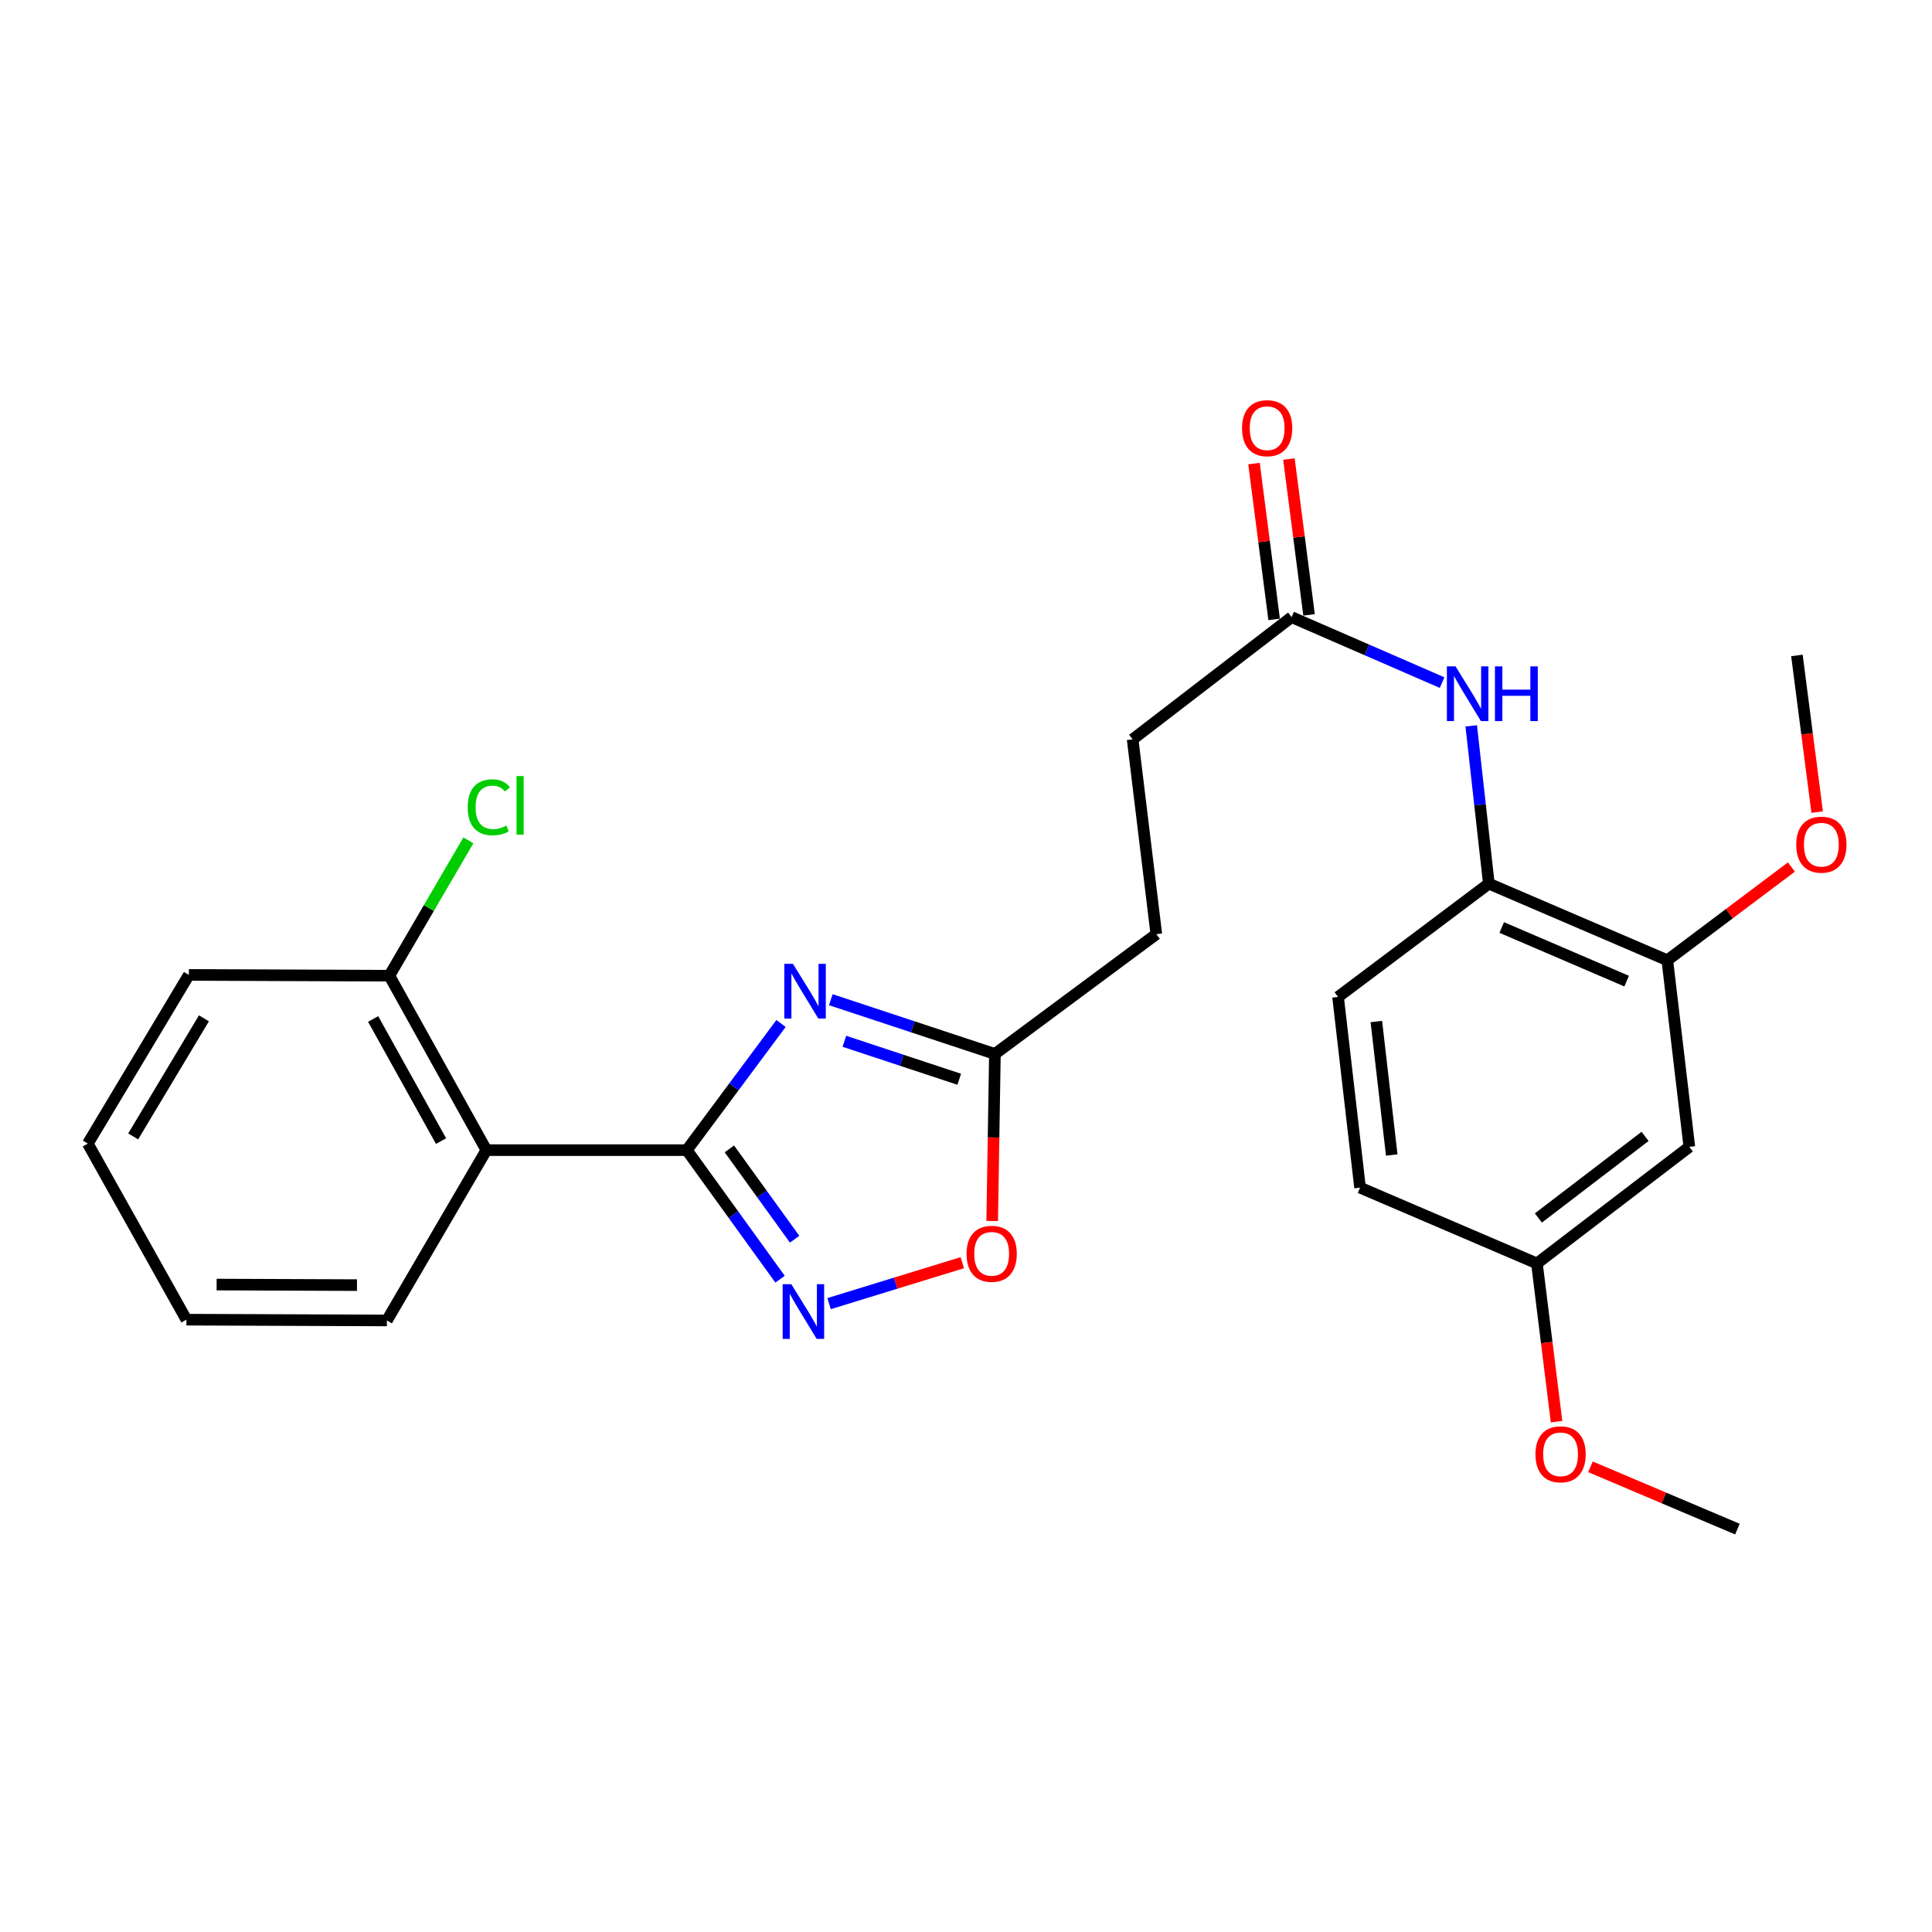 <?xml version='1.0' encoding='iso-8859-1'?>
<svg version='1.1' baseProfile='full'
              xmlns='http://www.w3.org/2000/svg'
                      xmlns:rdkit='http://www.rdkit.org/xml'
                      xmlns:xlink='http://www.w3.org/1999/xlink'
                  xml:space='preserve'
width='1000px' height='1000px' viewBox='0 0 1000 1000'>
<!-- END OF HEADER -->
<rect style='opacity:1.0;fill:#FFFFFF;stroke:none' width='1000' height='1000' x='0' y='0'> </rect>
<path class='bond-0' d='M 355.507,595.31 L 379.881,562.536' style='fill:none;fill-rule:evenodd;stroke:#000000;stroke-width:6px;stroke-linecap:butt;stroke-linejoin:miter;stroke-opacity:1' />
<path class='bond-0' d='M 379.881,562.536 L 404.255,529.763' style='fill:none;fill-rule:evenodd;stroke:#0000FF;stroke-width:6px;stroke-linecap:butt;stroke-linejoin:miter;stroke-opacity:1' />
<path class='bond-1' d='M 355.507,595.31 L 379.63,628.71' style='fill:none;fill-rule:evenodd;stroke:#000000;stroke-width:6px;stroke-linecap:butt;stroke-linejoin:miter;stroke-opacity:1' />
<path class='bond-1' d='M 379.63,628.71 L 403.754,662.11' style='fill:none;fill-rule:evenodd;stroke:#0000FF;stroke-width:6px;stroke-linecap:butt;stroke-linejoin:miter;stroke-opacity:1' />
<path class='bond-1' d='M 377.521,594.657 L 394.407,618.037' style='fill:none;fill-rule:evenodd;stroke:#000000;stroke-width:6px;stroke-linecap:butt;stroke-linejoin:miter;stroke-opacity:1' />
<path class='bond-1' d='M 394.407,618.037 L 411.294,641.417' style='fill:none;fill-rule:evenodd;stroke:#0000FF;stroke-width:6px;stroke-linecap:butt;stroke-linejoin:miter;stroke-opacity:1' />
<path class='bond-2' d='M 355.507,595.31 L 251.748,595.31' style='fill:none;fill-rule:evenodd;stroke:#000000;stroke-width:6px;stroke-linecap:butt;stroke-linejoin:miter;stroke-opacity:1' />
<path class='bond-3' d='M 430.02,517.446 L 472.492,531.486' style='fill:none;fill-rule:evenodd;stroke:#0000FF;stroke-width:6px;stroke-linecap:butt;stroke-linejoin:miter;stroke-opacity:1' />
<path class='bond-3' d='M 472.492,531.486 L 514.963,545.527' style='fill:none;fill-rule:evenodd;stroke:#000000;stroke-width:6px;stroke-linecap:butt;stroke-linejoin:miter;stroke-opacity:1' />
<path class='bond-3' d='M 437.04,538.965 L 466.77,548.793' style='fill:none;fill-rule:evenodd;stroke:#0000FF;stroke-width:6px;stroke-linecap:butt;stroke-linejoin:miter;stroke-opacity:1' />
<path class='bond-3' d='M 466.77,548.793 L 496.5,558.621' style='fill:none;fill-rule:evenodd;stroke:#000000;stroke-width:6px;stroke-linecap:butt;stroke-linejoin:miter;stroke-opacity:1' />
<path class='bond-4' d='M 429.131,674.761 L 463.606,664.162' style='fill:none;fill-rule:evenodd;stroke:#0000FF;stroke-width:6px;stroke-linecap:butt;stroke-linejoin:miter;stroke-opacity:1' />
<path class='bond-4' d='M 463.606,664.162 L 498.081,653.564' style='fill:none;fill-rule:evenodd;stroke:#FF0000;stroke-width:6px;stroke-linecap:butt;stroke-linejoin:miter;stroke-opacity:1' />
<path class='bond-10' d='M 251.748,595.31 L 201.529,505.019' style='fill:none;fill-rule:evenodd;stroke:#000000;stroke-width:6px;stroke-linecap:butt;stroke-linejoin:miter;stroke-opacity:1' />
<path class='bond-10' d='M 228.285,590.626 L 193.132,527.423' style='fill:none;fill-rule:evenodd;stroke:#000000;stroke-width:6px;stroke-linecap:butt;stroke-linejoin:miter;stroke-opacity:1' />
<path class='bond-19' d='M 251.748,595.31 L 200.263,683.464' style='fill:none;fill-rule:evenodd;stroke:#000000;stroke-width:6px;stroke-linecap:butt;stroke-linejoin:miter;stroke-opacity:1' />
<path class='bond-14' d='M 514.963,545.527 L 598.509,483.52' style='fill:none;fill-rule:evenodd;stroke:#000000;stroke-width:6px;stroke-linecap:butt;stroke-linejoin:miter;stroke-opacity:1' />
<path class='bond-26' d='M 514.963,545.527 L 514.26,588.756' style='fill:none;fill-rule:evenodd;stroke:#000000;stroke-width:6px;stroke-linecap:butt;stroke-linejoin:miter;stroke-opacity:1' />
<path class='bond-26' d='M 514.26,588.756 L 513.557,631.986' style='fill:none;fill-rule:evenodd;stroke:#FF0000;stroke-width:6px;stroke-linecap:butt;stroke-linejoin:miter;stroke-opacity:1' />
<path class='bond-5' d='M 746.423,353.318 L 707.474,336.372' style='fill:none;fill-rule:evenodd;stroke:#0000FF;stroke-width:6px;stroke-linecap:butt;stroke-linejoin:miter;stroke-opacity:1' />
<path class='bond-5' d='M 707.474,336.372 L 668.526,319.426' style='fill:none;fill-rule:evenodd;stroke:#000000;stroke-width:6px;stroke-linecap:butt;stroke-linejoin:miter;stroke-opacity:1' />
<path class='bond-6' d='M 761.504,375.705 L 766.064,416.539' style='fill:none;fill-rule:evenodd;stroke:#0000FF;stroke-width:6px;stroke-linecap:butt;stroke-linejoin:miter;stroke-opacity:1' />
<path class='bond-6' d='M 766.064,416.539 L 770.624,457.373' style='fill:none;fill-rule:evenodd;stroke:#000000;stroke-width:6px;stroke-linecap:butt;stroke-linejoin:miter;stroke-opacity:1' />
<path class='bond-7' d='M 770.624,457.373 L 863.001,497.029' style='fill:none;fill-rule:evenodd;stroke:#000000;stroke-width:6px;stroke-linecap:butt;stroke-linejoin:miter;stroke-opacity:1' />
<path class='bond-7' d='M 777.29,480.071 L 841.954,507.831' style='fill:none;fill-rule:evenodd;stroke:#000000;stroke-width:6px;stroke-linecap:butt;stroke-linejoin:miter;stroke-opacity:1' />
<path class='bond-12' d='M 770.624,457.373 L 692.577,516.017' style='fill:none;fill-rule:evenodd;stroke:#000000;stroke-width:6px;stroke-linecap:butt;stroke-linejoin:miter;stroke-opacity:1' />
<path class='bond-9' d='M 863.001,497.029 L 874.394,593.619' style='fill:none;fill-rule:evenodd;stroke:#000000;stroke-width:6px;stroke-linecap:butt;stroke-linejoin:miter;stroke-opacity:1' />
<path class='bond-18' d='M 863.001,497.029 L 895.118,472.895' style='fill:none;fill-rule:evenodd;stroke:#000000;stroke-width:6px;stroke-linecap:butt;stroke-linejoin:miter;stroke-opacity:1' />
<path class='bond-18' d='M 895.118,472.895 L 927.236,448.761' style='fill:none;fill-rule:evenodd;stroke:#FF0000;stroke-width:6px;stroke-linecap:butt;stroke-linejoin:miter;stroke-opacity:1' />
<path class='bond-8' d='M 668.526,319.426 L 586.256,382.698' style='fill:none;fill-rule:evenodd;stroke:#000000;stroke-width:6px;stroke-linecap:butt;stroke-linejoin:miter;stroke-opacity:1' />
<path class='bond-11' d='M 677.565,318.257 L 672.354,277.933' style='fill:none;fill-rule:evenodd;stroke:#000000;stroke-width:6px;stroke-linecap:butt;stroke-linejoin:miter;stroke-opacity:1' />
<path class='bond-11' d='M 672.354,277.933 L 667.143,237.609' style='fill:none;fill-rule:evenodd;stroke:#FF0000;stroke-width:6px;stroke-linecap:butt;stroke-linejoin:miter;stroke-opacity:1' />
<path class='bond-11' d='M 659.487,320.594 L 654.276,280.27' style='fill:none;fill-rule:evenodd;stroke:#000000;stroke-width:6px;stroke-linecap:butt;stroke-linejoin:miter;stroke-opacity:1' />
<path class='bond-11' d='M 654.276,280.27 L 649.065,239.945' style='fill:none;fill-rule:evenodd;stroke:#FF0000;stroke-width:6px;stroke-linecap:butt;stroke-linejoin:miter;stroke-opacity:1' />
<path class='bond-28' d='M 874.394,593.619 L 795.506,653.954' style='fill:none;fill-rule:evenodd;stroke:#000000;stroke-width:6px;stroke-linecap:butt;stroke-linejoin:miter;stroke-opacity:1' />
<path class='bond-28' d='M 851.487,588.19 L 796.265,630.425' style='fill:none;fill-rule:evenodd;stroke:#000000;stroke-width:6px;stroke-linecap:butt;stroke-linejoin:miter;stroke-opacity:1' />
<path class='bond-16' d='M 201.529,505.019 L 221.984,469.989' style='fill:none;fill-rule:evenodd;stroke:#000000;stroke-width:6px;stroke-linecap:butt;stroke-linejoin:miter;stroke-opacity:1' />
<path class='bond-16' d='M 221.984,469.989 L 242.439,434.958' style='fill:none;fill-rule:evenodd;stroke:#00CC00;stroke-width:6px;stroke-linecap:butt;stroke-linejoin:miter;stroke-opacity:1' />
<path class='bond-21' d='M 201.529,505.019 L 97.76,504.614' style='fill:none;fill-rule:evenodd;stroke:#000000;stroke-width:6px;stroke-linecap:butt;stroke-linejoin:miter;stroke-opacity:1' />
<path class='bond-17' d='M 692.577,516.017 L 703.96,614.723' style='fill:none;fill-rule:evenodd;stroke:#000000;stroke-width:6px;stroke-linecap:butt;stroke-linejoin:miter;stroke-opacity:1' />
<path class='bond-17' d='M 712.393,528.735 L 720.36,597.829' style='fill:none;fill-rule:evenodd;stroke:#000000;stroke-width:6px;stroke-linecap:butt;stroke-linejoin:miter;stroke-opacity:1' />
<path class='bond-13' d='M 795.506,653.954 L 703.96,614.723' style='fill:none;fill-rule:evenodd;stroke:#000000;stroke-width:6px;stroke-linecap:butt;stroke-linejoin:miter;stroke-opacity:1' />
<path class='bond-20' d='M 795.506,653.954 L 800.585,694.904' style='fill:none;fill-rule:evenodd;stroke:#000000;stroke-width:6px;stroke-linecap:butt;stroke-linejoin:miter;stroke-opacity:1' />
<path class='bond-20' d='M 800.585,694.904 L 805.665,735.853' style='fill:none;fill-rule:evenodd;stroke:#FF0000;stroke-width:6px;stroke-linecap:butt;stroke-linejoin:miter;stroke-opacity:1' />
<path class='bond-15' d='M 598.509,483.52 L 586.256,382.698' style='fill:none;fill-rule:evenodd;stroke:#000000;stroke-width:6px;stroke-linecap:butt;stroke-linejoin:miter;stroke-opacity:1' />
<path class='bond-22' d='M 940.56,420.332 L 935.32,379.793' style='fill:none;fill-rule:evenodd;stroke:#FF0000;stroke-width:6px;stroke-linecap:butt;stroke-linejoin:miter;stroke-opacity:1' />
<path class='bond-22' d='M 935.32,379.793 L 930.081,339.254' style='fill:none;fill-rule:evenodd;stroke:#000000;stroke-width:6px;stroke-linecap:butt;stroke-linejoin:miter;stroke-opacity:1' />
<path class='bond-24' d='M 200.263,683.464 L 96.484,683.059' style='fill:none;fill-rule:evenodd;stroke:#000000;stroke-width:6px;stroke-linecap:butt;stroke-linejoin:miter;stroke-opacity:1' />
<path class='bond-24' d='M 184.767,665.175 L 112.122,664.891' style='fill:none;fill-rule:evenodd;stroke:#000000;stroke-width:6px;stroke-linecap:butt;stroke-linejoin:miter;stroke-opacity:1' />
<path class='bond-23' d='M 823.235,759.225 L 861.26,775.345' style='fill:none;fill-rule:evenodd;stroke:#FF0000;stroke-width:6px;stroke-linecap:butt;stroke-linejoin:miter;stroke-opacity:1' />
<path class='bond-23' d='M 861.26,775.345 L 899.285,791.466' style='fill:none;fill-rule:evenodd;stroke:#000000;stroke-width:6px;stroke-linecap:butt;stroke-linejoin:miter;stroke-opacity:1' />
<path class='bond-27' d='M 97.76,504.614 L 45.455,591.928' style='fill:none;fill-rule:evenodd;stroke:#000000;stroke-width:6px;stroke-linecap:butt;stroke-linejoin:miter;stroke-opacity:1' />
<path class='bond-27' d='M 105.551,527.079 L 68.937,588.198' style='fill:none;fill-rule:evenodd;stroke:#000000;stroke-width:6px;stroke-linecap:butt;stroke-linejoin:miter;stroke-opacity:1' />
<path class='bond-25' d='M 96.484,683.059 L 45.455,591.928' style='fill:none;fill-rule:evenodd;stroke:#000000;stroke-width:6px;stroke-linecap:butt;stroke-linejoin:miter;stroke-opacity:1' />
<path  class='atom-1' d='M 410.433 498.88
L 419.713 513.88
Q 420.633 515.36, 422.113 518.04
Q 423.593 520.72, 423.673 520.88
L 423.673 498.88
L 427.433 498.88
L 427.433 527.2
L 423.553 527.2
L 413.593 510.8
Q 412.433 508.88, 411.193 506.68
Q 409.993 504.48, 409.633 503.8
L 409.633 527.2
L 405.953 527.2
L 405.953 498.88
L 410.433 498.88
' fill='#0000FF'/>
<path  class='atom-2' d='M 409.582 664.686
L 418.862 679.686
Q 419.782 681.166, 421.262 683.846
Q 422.742 686.526, 422.822 686.686
L 422.822 664.686
L 426.582 664.686
L 426.582 693.006
L 422.702 693.006
L 412.742 676.606
Q 411.582 674.686, 410.342 672.486
Q 409.142 670.286, 408.782 669.606
L 408.782 693.006
L 405.102 693.006
L 405.102 664.686
L 409.582 664.686
' fill='#0000FF'/>
<path  class='atom-5' d='M 500.282 648.971
Q 500.282 642.171, 503.642 638.371
Q 507.002 634.571, 513.282 634.571
Q 519.562 634.571, 522.922 638.371
Q 526.282 642.171, 526.282 648.971
Q 526.282 655.851, 522.882 659.771
Q 519.482 663.651, 513.282 663.651
Q 507.042 663.651, 503.642 659.771
Q 500.282 655.891, 500.282 648.971
M 513.282 660.451
Q 517.602 660.451, 519.922 657.571
Q 522.282 654.651, 522.282 648.971
Q 522.282 643.411, 519.922 640.611
Q 517.602 637.771, 513.282 637.771
Q 508.962 637.771, 506.602 640.571
Q 504.282 643.371, 504.282 648.971
Q 504.282 654.691, 506.602 657.571
Q 508.962 660.451, 513.282 660.451
' fill='#FF0000'/>
<path  class='atom-6' d='M 753.387 344.912
L 762.667 359.912
Q 763.587 361.392, 765.067 364.072
Q 766.547 366.752, 766.627 366.912
L 766.627 344.912
L 770.387 344.912
L 770.387 373.232
L 766.507 373.232
L 756.547 356.832
Q 755.387 354.912, 754.147 352.712
Q 752.947 350.512, 752.587 349.832
L 752.587 373.232
L 748.907 373.232
L 748.907 344.912
L 753.387 344.912
' fill='#0000FF'/>
<path  class='atom-6' d='M 773.787 344.912
L 777.627 344.912
L 777.627 356.952
L 792.107 356.952
L 792.107 344.912
L 795.947 344.912
L 795.947 373.232
L 792.107 373.232
L 792.107 360.152
L 777.627 360.152
L 777.627 373.232
L 773.787 373.232
L 773.787 344.912
' fill='#0000FF'/>
<path  class='atom-12' d='M 642.878 221.63
Q 642.878 214.83, 646.238 211.03
Q 649.598 207.23, 655.878 207.23
Q 662.158 207.23, 665.518 211.03
Q 668.878 214.83, 668.878 221.63
Q 668.878 228.51, 665.478 232.43
Q 662.078 236.31, 655.878 236.31
Q 649.638 236.31, 646.238 232.43
Q 642.878 228.55, 642.878 221.63
M 655.878 233.11
Q 660.198 233.11, 662.518 230.23
Q 664.878 227.31, 664.878 221.63
Q 664.878 216.07, 662.518 213.27
Q 660.198 210.43, 655.878 210.43
Q 651.558 210.43, 649.198 213.23
Q 646.878 216.03, 646.878 221.63
Q 646.878 227.35, 649.198 230.23
Q 651.558 233.11, 655.878 233.11
' fill='#FF0000'/>
<path  class='atom-17' d='M 242.083 417.846
Q 242.083 410.806, 245.363 407.126
Q 248.683 403.406, 254.963 403.406
Q 260.803 403.406, 263.923 407.526
L 261.283 409.686
Q 259.003 406.686, 254.963 406.686
Q 250.683 406.686, 248.403 409.566
Q 246.163 412.406, 246.163 417.846
Q 246.163 423.446, 248.483 426.326
Q 250.843 429.206, 255.403 429.206
Q 258.523 429.206, 262.163 427.326
L 263.283 430.326
Q 261.803 431.286, 259.563 431.846
Q 257.323 432.406, 254.843 432.406
Q 248.683 432.406, 245.363 428.646
Q 242.083 424.886, 242.083 417.846
' fill='#00CC00'/>
<path  class='atom-17' d='M 267.363 401.686
L 271.043 401.686
L 271.043 432.046
L 267.363 432.046
L 267.363 401.686
' fill='#00CC00'/>
<path  class='atom-19' d='M 929.729 437.199
Q 929.729 430.399, 933.089 426.599
Q 936.449 422.799, 942.729 422.799
Q 949.009 422.799, 952.369 426.599
Q 955.729 430.399, 955.729 437.199
Q 955.729 444.079, 952.329 447.999
Q 948.929 451.879, 942.729 451.879
Q 936.489 451.879, 933.089 447.999
Q 929.729 444.119, 929.729 437.199
M 942.729 448.679
Q 947.049 448.679, 949.369 445.799
Q 951.729 442.879, 951.729 437.199
Q 951.729 431.639, 949.369 428.839
Q 947.049 425.999, 942.729 425.999
Q 938.409 425.999, 936.049 428.799
Q 933.729 431.599, 933.729 437.199
Q 933.729 442.919, 936.049 445.799
Q 938.409 448.679, 942.729 448.679
' fill='#FF0000'/>
<path  class='atom-21' d='M 794.749 752.74
Q 794.749 745.94, 798.109 742.14
Q 801.469 738.34, 807.749 738.34
Q 814.029 738.34, 817.389 742.14
Q 820.749 745.94, 820.749 752.74
Q 820.749 759.62, 817.349 763.54
Q 813.949 767.42, 807.749 767.42
Q 801.509 767.42, 798.109 763.54
Q 794.749 759.66, 794.749 752.74
M 807.749 764.22
Q 812.069 764.22, 814.389 761.34
Q 816.749 758.42, 816.749 752.74
Q 816.749 747.18, 814.389 744.38
Q 812.069 741.54, 807.749 741.54
Q 803.429 741.54, 801.069 744.34
Q 798.749 747.14, 798.749 752.74
Q 798.749 758.46, 801.069 761.34
Q 803.429 764.22, 807.749 764.22
' fill='#FF0000'/>
</svg>
